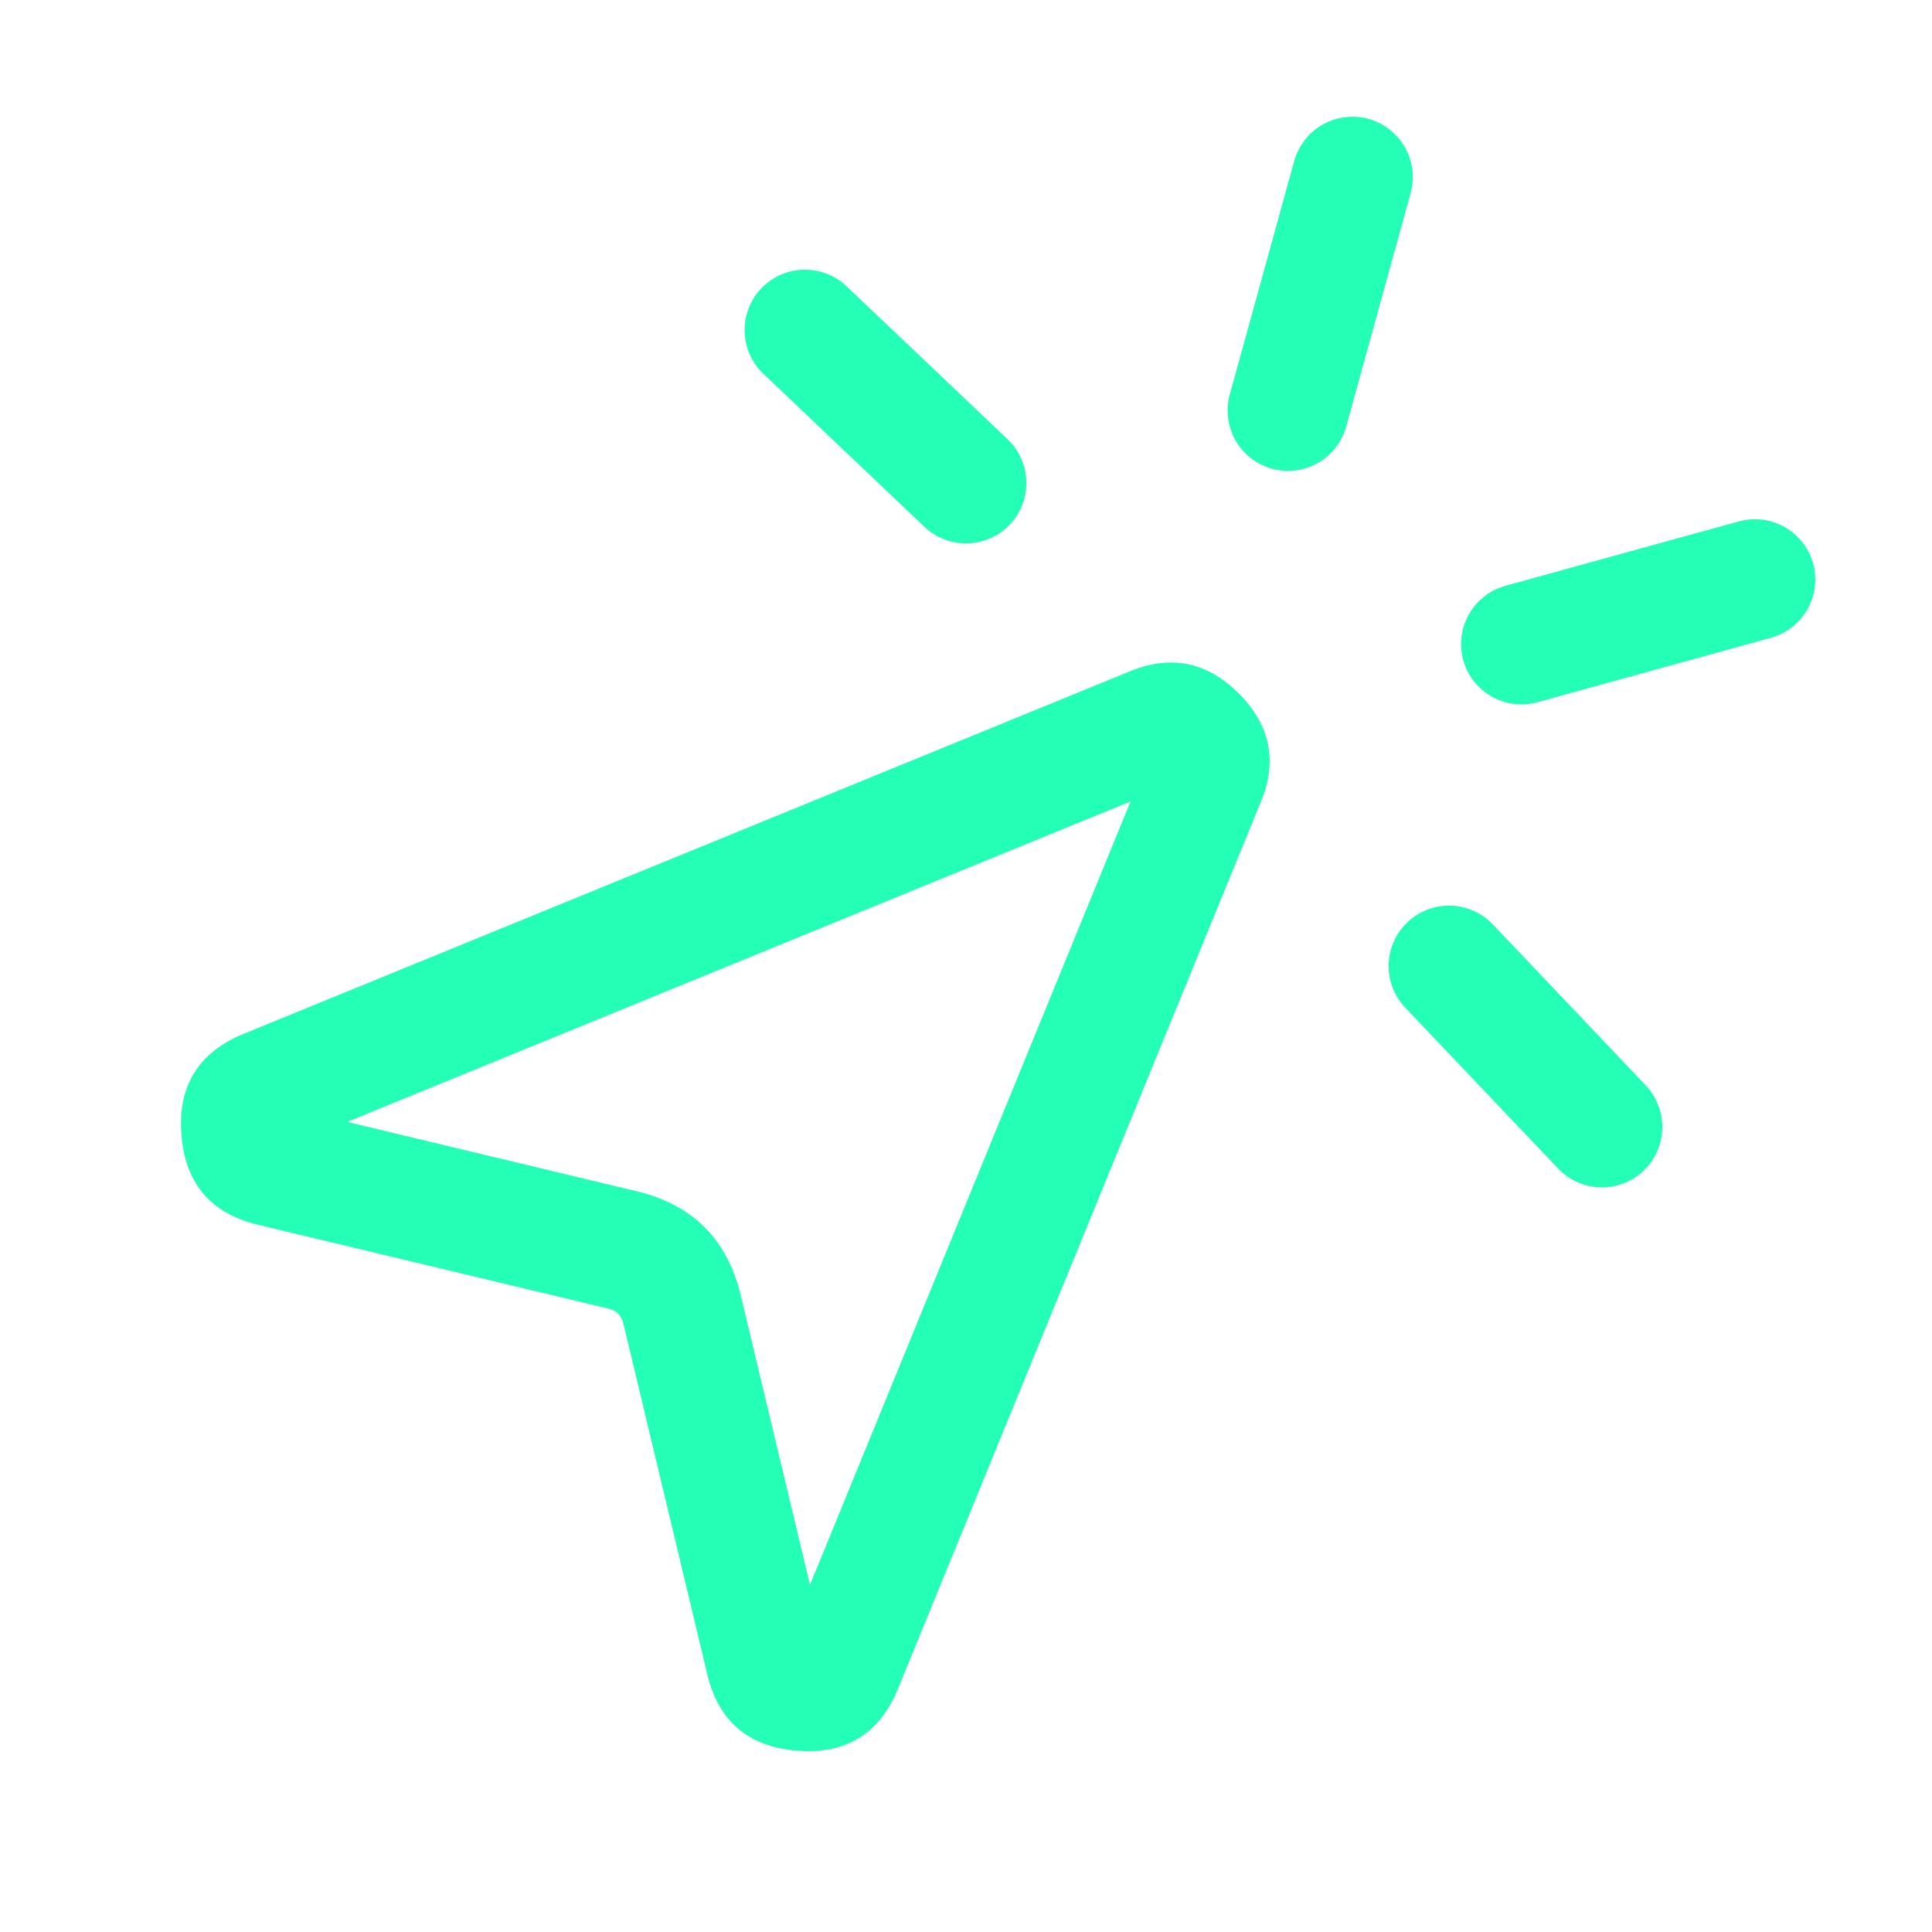 <svg xmlns="http://www.w3.org/2000/svg" xmlns:xlink="http://www.w3.org/1999/xlink" fill="none" version="1.1" width="24" height="24" viewBox="0 0 24 24"><defs><clipPath id="master_svg0_2_09417"><rect x="24" y="0" width="24" height="24" rx="0"/></clipPath><filter id="master_svg1_2_09417/2_09411" filterUnits="objectBoundingBox" color-interpolation-filters="sRGB" x="-0.985" y="-0.985" width="2.97" height="2.97"><feFlood flood-opacity="0" result="BackgroundImageFix"/><feColorMatrix in="SourceAlpha" type="matrix" values="0 0 0 0 0 0 0 0 0 0 0 0 0 0 0 0 0 0 127 0"/><feOffset dy="0" dx="0"/><feGaussianBlur stdDeviation="5"/><feColorMatrix type="matrix" values="0 0 0 0 0.137 0 0 0 0 1 0 0 0 0 0.71 0 0 0 0.5 0"/><feBlend mode="normal" in2="BackgroundImageFix" result="effect1_dropShadow"/><feBlend mode="normal" in="SourceGraphic" in2="effect1_dropShadow" result="shape"/></filter></defs><g transform="matrix(-1,0,0,1,48,0)" clip-path="url(#master_svg0_2_09417)"><g filter="url(#master_svg1_2_09417/2_09411)"><path d="M38.517,4.644Q38.628,4.538,38.689,4.396Q38.75,4.254,38.75,4.1Q38.75,4.026,38.736,3.954Q38.721,3.881,38.693,3.813Q38.665,3.745,38.624,3.683Q38.583,3.622,38.53,3.57Q38.478,3.517,38.417,3.476Q38.355,3.435,38.287,3.407Q38.219,3.379,38.146,3.364Q38.074,3.35,38,3.35Q37.856,3.35,37.722,3.403Q37.588,3.457,37.484,3.556L35.484,5.456Q35.372,5.562,35.311,5.704Q35.25,5.846,35.25,6Q35.25,6.074,35.264,6.146Q35.279,6.219,35.307,6.287Q35.335,6.355,35.376,6.417Q35.417,6.478,35.47,6.53Q35.522,6.583,35.583,6.624Q35.645,6.665,35.713,6.693Q35.781,6.721,35.854,6.736Q35.926,6.75,36,6.75Q36.144,6.75,36.278,6.697Q36.412,6.643,36.517,6.544L38.516,4.644L38.517,4.644ZM26.4,6.477L29.299,7.277Q29.358,7.293,29.414,7.319Q29.469,7.344,29.52,7.379Q29.571,7.413,29.615,7.455Q29.66,7.497,29.697,7.546Q29.734,7.594,29.762,7.648Q29.791,7.702,29.811,7.76Q29.83,7.818,29.84,7.879Q29.85,7.939,29.85,8Q29.85,8.074,29.836,8.146Q29.821,8.219,29.793,8.287Q29.765,8.355,29.724,8.417Q29.683,8.478,29.63,8.53Q29.578,8.583,29.517,8.624Q29.455,8.665,29.387,8.693Q29.319,8.721,29.246,8.736Q29.174,8.75,29.1,8.75Q28.998,8.75,28.901,8.723L28.9,8.723L26.001,7.923L26.001,7.923Q25.942,7.907,25.886,7.881Q25.831,7.856,25.78,7.821Q25.729,7.787,25.685,7.745Q25.64,7.703,25.603,7.654Q25.566,7.606,25.538,7.552Q25.509,7.498,25.489,7.44Q25.47,7.382,25.46,7.322Q25.45,7.261,25.45,7.2Q25.45,7.126,25.464,7.054Q25.479,6.981,25.507,6.913Q25.535,6.845,25.576,6.783Q25.617,6.722,25.67,6.67Q25.722,6.617,25.783,6.576Q25.845,6.535,25.913,6.507Q25.981,6.479,26.054,6.464Q26.126,6.45,26.2,6.45Q26.302,6.45,26.399,6.477L26.4,6.477ZM30.544,12.517Q30.643,12.412,30.697,12.278Q30.75,12.144,30.75,12Q30.75,11.926,30.736,11.854Q30.721,11.781,30.693,11.713Q30.665,11.645,30.624,11.583Q30.583,11.522,30.53,11.47Q30.478,11.417,30.417,11.376Q30.355,11.335,30.287,11.307Q30.219,11.279,30.146,11.264Q30.074,11.25,30,11.25Q29.846,11.25,29.704,11.311Q29.562,11.372,29.456,11.483L27.556,13.483Q27.457,13.588,27.404,13.722Q27.35,13.856,27.35,14Q27.35,14.074,27.364,14.146Q27.379,14.219,27.407,14.287Q27.435,14.355,27.476,14.417Q27.517,14.478,27.57,14.53Q27.622,14.583,27.683,14.624Q27.745,14.665,27.813,14.693Q27.881,14.721,27.954,14.736Q28.026,14.75,28.1,14.75Q28.254,14.75,28.396,14.689Q28.538,14.628,28.644,14.517L28.644,14.516L30.544,12.517ZM31.923,2.001L32.723,4.9L32.723,4.901Q32.75,4.998,32.75,5.1Q32.75,5.174,32.736,5.246Q32.721,5.319,32.693,5.387Q32.665,5.455,32.624,5.517Q32.583,5.578,32.53,5.63Q32.478,5.683,32.417,5.724Q32.355,5.765,32.287,5.793Q32.219,5.821,32.146,5.836Q32.074,5.85,32,5.85Q31.939,5.85,31.879,5.84Q31.818,5.83,31.76,5.811Q31.702,5.791,31.648,5.762Q31.594,5.734,31.546,5.697Q31.497,5.66,31.455,5.615Q31.413,5.571,31.379,5.52Q31.344,5.469,31.319,5.414Q31.293,5.358,31.277,5.299L30.477,2.4L30.477,2.399Q30.45,2.302,30.45,2.2Q30.45,2.126,30.464,2.054Q30.479,1.981,30.507,1.913Q30.535,1.845,30.576,1.783Q30.617,1.722,30.67,1.67Q30.722,1.617,30.783,1.576Q30.845,1.535,30.913,1.507Q30.981,1.479,31.054,1.464Q31.126,1.45,31.2,1.45Q31.261,1.45,31.322,1.46Q31.382,1.47,31.44,1.489Q31.498,1.509,31.552,1.538Q31.606,1.566,31.654,1.603Q31.703,1.64,31.745,1.685Q31.787,1.729,31.821,1.78Q31.856,1.831,31.881,1.886Q31.907,1.942,31.923,2.001L31.923,2.001ZM36.842,20.972L36.843,20.974Q37.187,21.819,38.097,21.748Q39.008,21.677,39.216,20.79L40.256,16.441Q40.292,16.292,40.442,16.256L44.79,15.216Q45.676,15.005,45.746,14.097Q45.817,13.189,44.974,12.843L33.983,8.347Q33.208,8.018,32.613,8.613Q32.018,9.208,32.343,9.974L36.842,20.972ZM37.938,19.688L38.798,16.091Q39.049,15.047,40.092,14.798L43.687,13.937L33.956,9.956L37.938,19.688ZM33.734,9.414Q33.733,9.41,33.731,9.406L33.734,9.414ZM33.406,9.731Q33.401,9.729,33.397,9.727L33.406,9.731Z" fill-rule="evenodd" fill="#23FFB5" fill-opacity="1"/></g></g></svg>